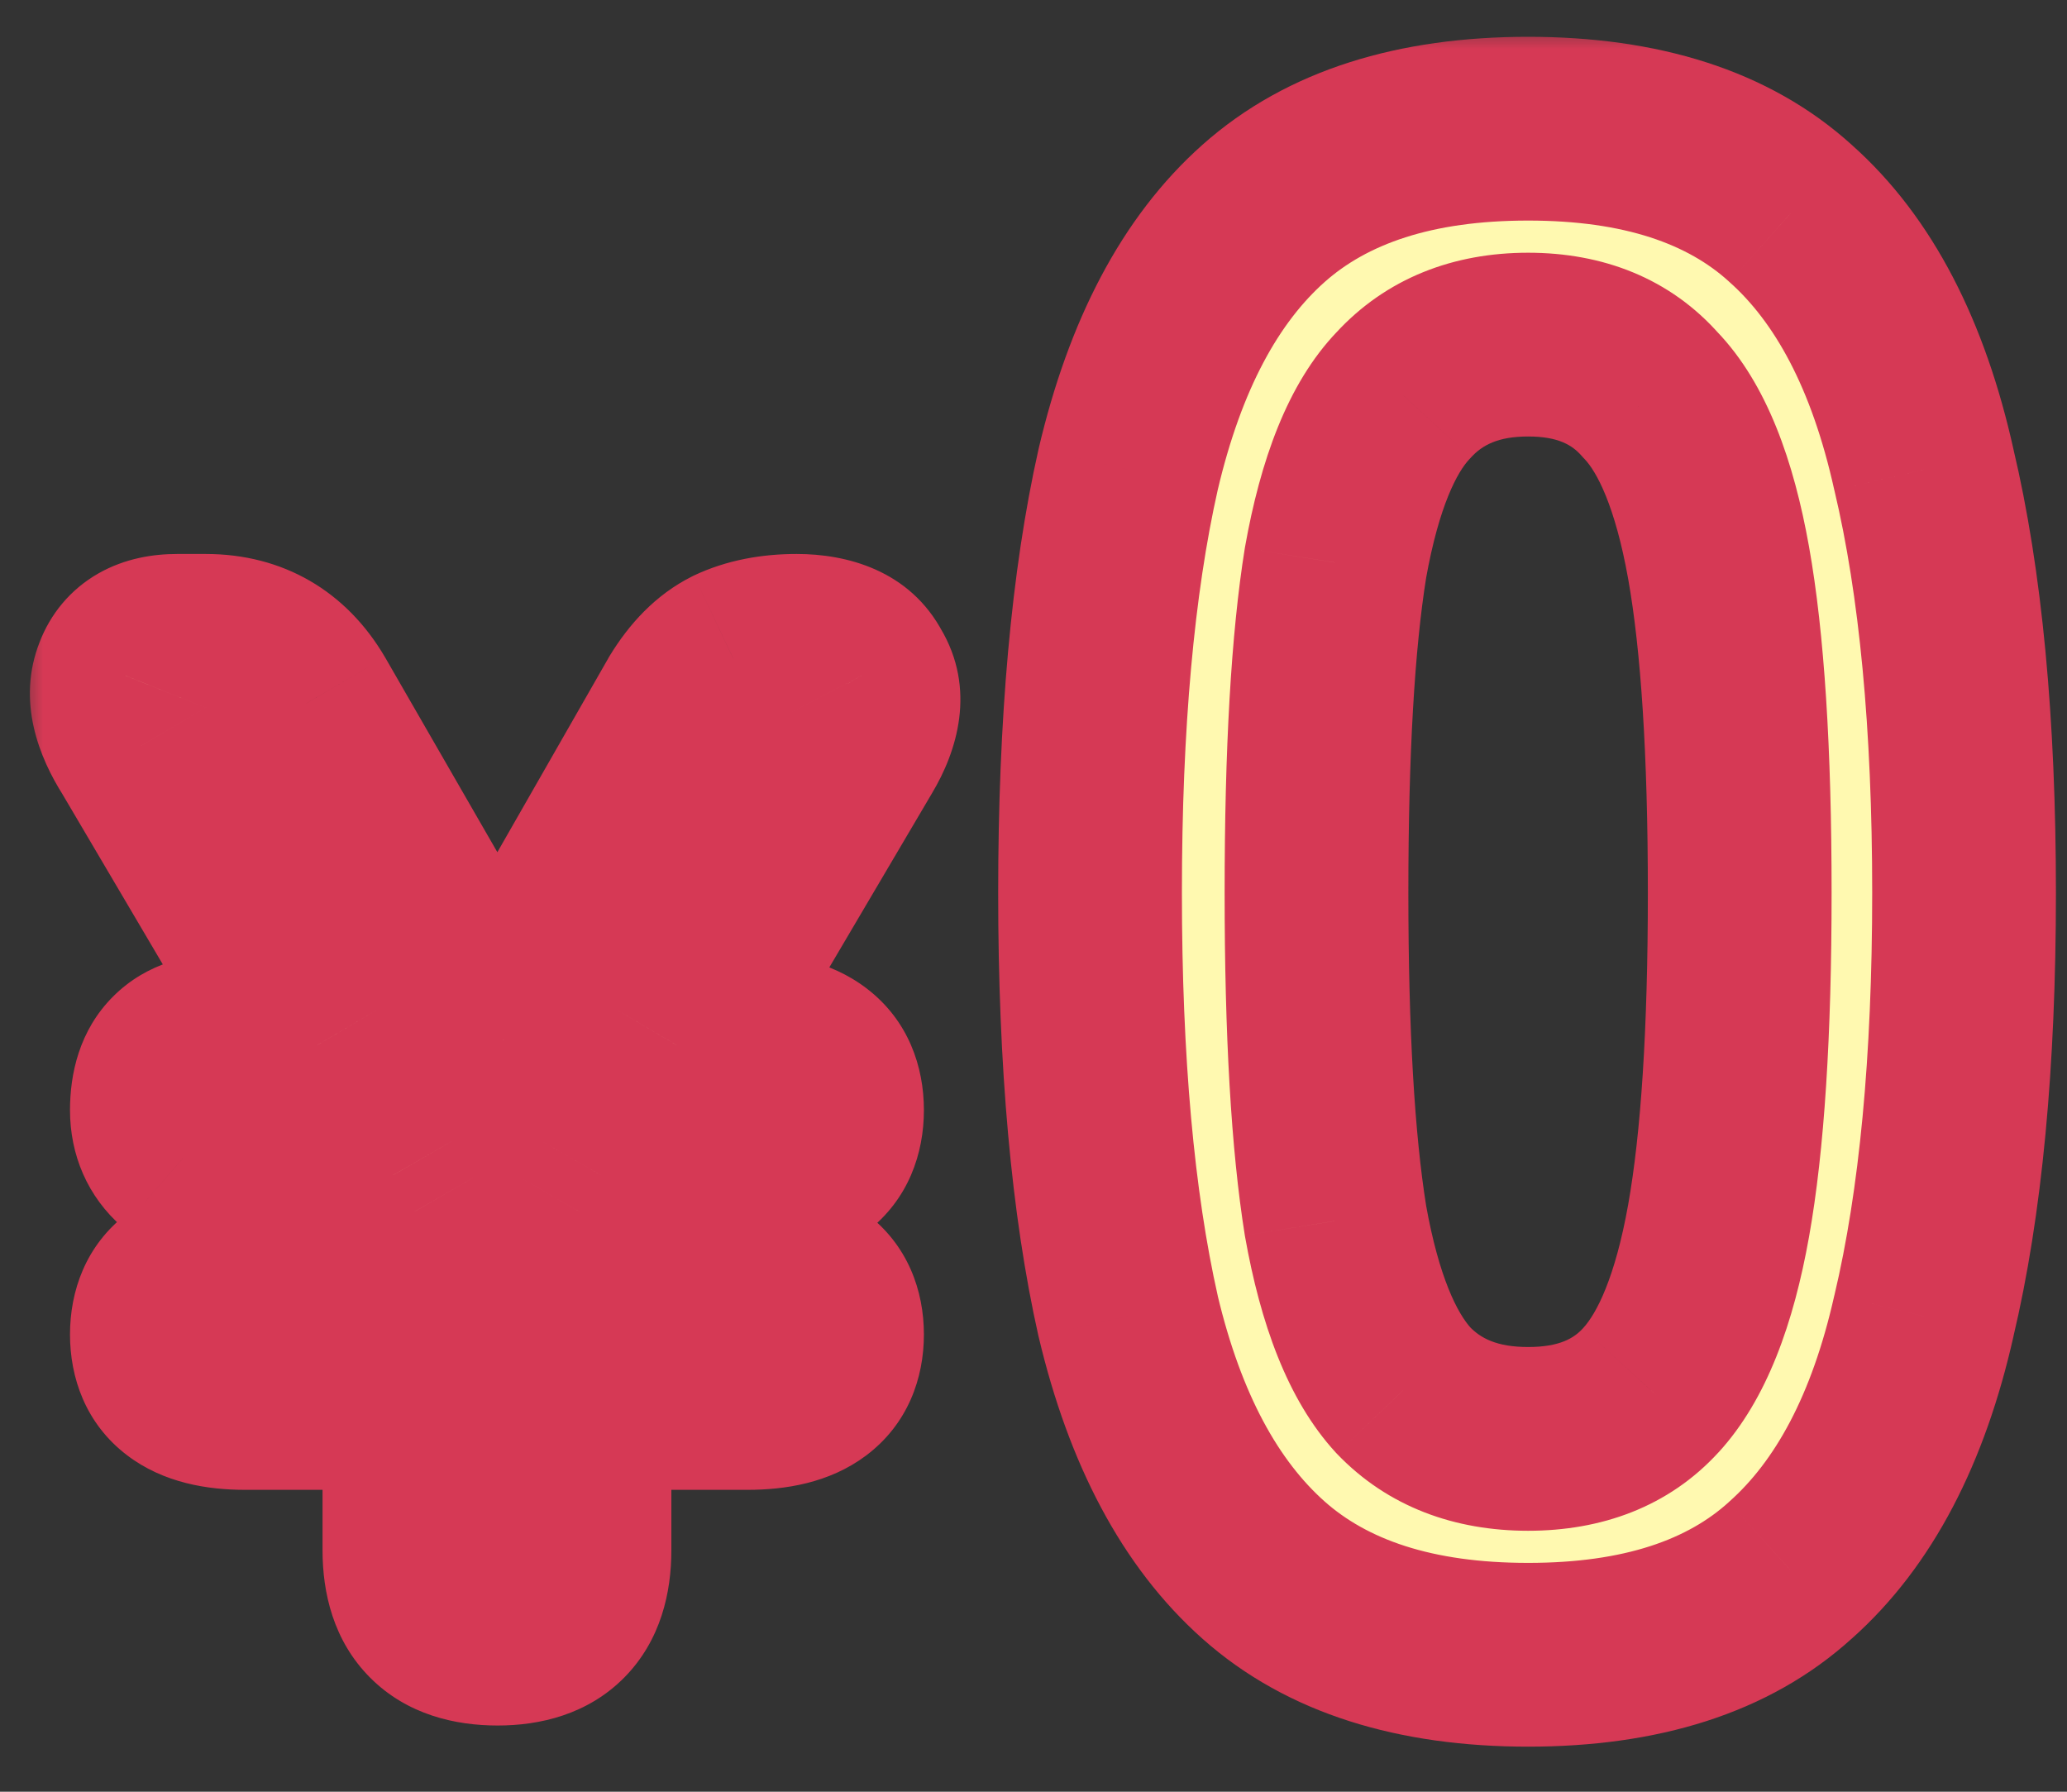 <svg width="45" height="39" viewBox="0 0 45 39" fill="none" xmlns="http://www.w3.org/2000/svg">
<rect x="0" y="0" width="45" height="39" fill="#333333" stroke="none"/>
<mask id="path-1-outside-1_2082_5946" maskUnits="userSpaceOnUse" x="0.436" y="0.559" width="45" height="38" fill="black">
<rect fill="white" x="0.436" y="0.559" width="45" height="38"/>
<path d="M10.834 35.559C9.626 35.559 9.022 34.955 9.022 33.746V30.429H5.336C4.128 30.429 3.524 29.968 3.524 29.047C3.524 28.126 4.128 27.665 5.336 27.665H9.022V26.375L8.561 25.576H5.336C4.763 25.576 4.312 25.453 3.985 25.208C3.678 24.942 3.524 24.593 3.524 24.163C3.524 23.222 3.995 22.751 4.937 22.751H6.903L3.063 16.239C2.674 15.625 2.562 15.113 2.726 14.703C2.889 14.273 3.268 14.058 3.862 14.058H4.476C5.439 14.058 6.166 14.478 6.657 15.318L10.834 22.566L14.981 15.318C15.267 14.847 15.595 14.519 15.963 14.335C16.353 14.15 16.813 14.058 17.346 14.058C18.062 14.058 18.533 14.273 18.759 14.703C19.004 15.113 18.943 15.625 18.574 16.239L14.735 22.751H16.271C17.499 22.751 18.114 23.222 18.114 24.163C18.114 25.105 17.499 25.576 16.271 25.576H13.076L12.616 26.375V27.665H16.271C17.499 27.665 18.114 28.126 18.114 29.047C18.114 29.968 17.499 30.429 16.271 30.429H12.616V33.746C12.616 34.955 12.022 35.559 10.834 35.559ZM33.268 36.019C30.811 36.019 28.891 35.405 27.509 34.176C26.127 32.948 25.144 31.105 24.561 28.648C24.008 26.191 23.731 23.119 23.731 19.433C23.731 15.748 24.008 12.676 24.561 10.219C25.144 7.731 26.127 5.873 27.509 4.644C28.891 3.416 30.811 2.801 33.268 2.801C35.725 2.801 37.63 3.416 38.981 4.644C40.363 5.873 41.331 7.731 41.883 10.219C42.467 12.676 42.759 15.748 42.759 19.433C42.759 23.119 42.467 26.191 41.883 28.648C41.331 31.105 40.363 32.948 38.981 34.176C37.63 35.405 35.725 36.019 33.268 36.019ZM33.268 31.32C34.404 31.32 35.295 30.967 35.94 30.26C36.616 29.523 37.107 28.295 37.415 26.575C37.722 24.855 37.875 22.474 37.875 19.433C37.875 16.362 37.722 13.966 37.415 12.246C37.107 10.526 36.616 9.313 35.94 8.607C35.295 7.869 34.404 7.501 33.268 7.501C32.132 7.501 31.226 7.869 30.55 8.607C29.874 9.313 29.383 10.526 29.076 12.246C28.799 13.966 28.661 16.362 28.661 19.433C28.661 22.474 28.799 24.855 29.076 26.575C29.383 28.295 29.874 29.523 30.55 30.26C31.226 30.967 32.132 31.32 33.268 31.32Z"/>
</mask>
<path d="M10.834 35.559C9.626 35.559 9.022 34.955 9.022 33.746V30.429H5.336C4.128 30.429 3.524 29.968 3.524 29.047C3.524 28.126 4.128 27.665 5.336 27.665H9.022V26.375L8.561 25.576H5.336C4.763 25.576 4.312 25.453 3.985 25.208C3.678 24.942 3.524 24.593 3.524 24.163C3.524 23.222 3.995 22.751 4.937 22.751H6.903L3.063 16.239C2.674 15.625 2.562 15.113 2.726 14.703C2.889 14.273 3.268 14.058 3.862 14.058H4.476C5.439 14.058 6.166 14.478 6.657 15.318L10.834 22.566L14.981 15.318C15.267 14.847 15.595 14.519 15.963 14.335C16.353 14.15 16.813 14.058 17.346 14.058C18.062 14.058 18.533 14.273 18.759 14.703C19.004 15.113 18.943 15.625 18.574 16.239L14.735 22.751H16.271C17.499 22.751 18.114 23.222 18.114 24.163C18.114 25.105 17.499 25.576 16.271 25.576H13.076L12.616 26.375V27.665H16.271C17.499 27.665 18.114 28.126 18.114 29.047C18.114 29.968 17.499 30.429 16.271 30.429H12.616V33.746C12.616 34.955 12.022 35.559 10.834 35.559ZM33.268 36.019C30.811 36.019 28.891 35.405 27.509 34.176C26.127 32.948 25.144 31.105 24.561 28.648C24.008 26.191 23.731 23.119 23.731 19.433C23.731 15.748 24.008 12.676 24.561 10.219C25.144 7.731 26.127 5.873 27.509 4.644C28.891 3.416 30.811 2.801 33.268 2.801C35.725 2.801 37.63 3.416 38.981 4.644C40.363 5.873 41.331 7.731 41.883 10.219C42.467 12.676 42.759 15.748 42.759 19.433C42.759 23.119 42.467 26.191 41.883 28.648C41.331 31.105 40.363 32.948 38.981 34.176C37.63 35.405 35.725 36.019 33.268 36.019ZM33.268 31.32C34.404 31.32 35.295 30.967 35.94 30.26C36.616 29.523 37.107 28.295 37.415 26.575C37.722 24.855 37.875 22.474 37.875 19.433C37.875 16.362 37.722 13.966 37.415 12.246C37.107 10.526 36.616 9.313 35.94 8.607C35.295 7.869 34.404 7.501 33.268 7.501C32.132 7.501 31.226 7.869 30.55 8.607C29.874 9.313 29.383 10.526 29.076 12.246C28.799 13.966 28.661 16.362 28.661 19.433C28.661 22.474 28.799 24.855 29.076 26.575C29.383 28.295 29.874 29.523 30.55 30.26C31.226 30.967 32.132 31.32 33.268 31.32Z" fill="#FFF9B0"/>
<path d="M9.022 30.429H11.022V28.429H9.022V30.429ZM9.022 27.665V29.665H11.022V27.665H9.022ZM9.022 26.375H11.022V25.839L10.754 25.375L9.022 26.375ZM8.561 25.576L10.294 24.577L9.716 23.576H8.561V25.576ZM3.985 25.208L2.675 26.719L2.728 26.765L2.785 26.808L3.985 25.208ZM6.903 22.751V24.751H10.404L8.626 21.735L6.903 22.751ZM3.063 16.239L4.786 15.223L4.77 15.196L4.753 15.169L3.063 16.239ZM2.726 14.703L4.583 15.446L4.589 15.431L4.595 15.415L2.726 14.703ZM6.657 15.318L8.39 14.319L8.383 14.307L6.657 15.318ZM10.834 22.566L9.101 23.565L10.841 26.583L12.57 23.559L10.834 22.566ZM14.981 15.318L13.272 14.278L13.258 14.301L13.245 14.325L14.981 15.318ZM15.963 14.335L15.107 12.527L15.088 12.536L15.069 12.546L15.963 14.335ZM18.759 14.703L16.987 15.631L17.014 15.683L17.044 15.732L18.759 14.703ZM18.574 16.239L16.859 15.21L16.855 15.217L16.852 15.223L18.574 16.239ZM14.735 22.751L13.012 21.735L11.234 24.751H14.735V22.751ZM13.076 25.576V23.576H11.921L11.344 24.577L13.076 25.576ZM12.616 26.375L10.883 25.375L10.616 25.839V26.375H12.616ZM12.616 27.665H10.616V29.665H12.616V27.665ZM12.616 30.429V28.429H10.616V30.429H12.616ZM10.834 33.559C10.693 33.559 10.651 33.54 10.674 33.548C10.707 33.559 10.796 33.598 10.889 33.691C10.983 33.785 11.022 33.874 11.033 33.907C11.04 33.93 11.022 33.888 11.022 33.746H7.022C7.022 34.659 7.251 35.71 8.061 36.52C8.87 37.329 9.922 37.559 10.834 37.559V33.559ZM11.022 33.746V30.429H7.022V33.746H11.022ZM9.022 28.429H5.336V32.429H9.022V28.429ZM5.336 28.429C5.155 28.429 5.063 28.411 5.036 28.404C5.012 28.398 5.084 28.412 5.19 28.494C5.307 28.583 5.408 28.71 5.47 28.851C5.527 28.98 5.524 29.061 5.524 29.047H1.524C1.524 29.983 1.859 30.984 2.764 31.674C3.567 32.286 4.535 32.429 5.336 32.429V28.429ZM5.524 29.047C5.524 29.033 5.527 29.114 5.47 29.243C5.408 29.384 5.307 29.511 5.19 29.601C5.084 29.682 5.012 29.696 5.036 29.69C5.063 29.683 5.155 29.665 5.336 29.665V25.665C4.535 25.665 3.567 25.808 2.764 26.42C1.859 27.111 1.524 28.111 1.524 29.047H5.524ZM5.336 29.665H9.022V25.665H5.336V29.665ZM11.022 27.665V26.375H7.022V27.665H11.022ZM10.754 25.375L10.294 24.577L6.829 26.576L7.29 27.374L10.754 25.375ZM8.561 23.576H5.336V27.576H8.561V23.576ZM5.336 23.576C5.189 23.576 5.115 23.56 5.095 23.555C5.079 23.55 5.121 23.56 5.185 23.608L2.785 26.808C3.573 27.399 4.499 27.576 5.336 27.576V23.576ZM5.295 23.696C5.349 23.743 5.419 23.825 5.469 23.94C5.518 24.051 5.524 24.137 5.524 24.163H1.524C1.524 25.135 1.901 26.049 2.675 26.719L5.295 23.696ZM5.524 24.163C5.524 24.001 5.563 24.246 5.292 24.518C5.02 24.79 4.774 24.751 4.937 24.751V20.751C4.158 20.751 3.206 20.947 2.463 21.69C1.72 22.432 1.524 23.384 1.524 24.163H5.524ZM4.937 24.751H6.903V20.751H4.937V24.751ZM8.626 21.735L4.786 15.223L1.341 17.255L5.18 23.766L8.626 21.735ZM4.753 15.169C4.699 15.083 4.667 15.022 4.65 14.984C4.633 14.945 4.635 14.94 4.64 14.965C4.646 14.991 4.656 15.052 4.651 15.141C4.646 15.232 4.626 15.338 4.583 15.446L0.869 13.961C0.345 15.27 0.864 16.505 1.374 17.309L4.753 15.169ZM4.595 15.415C4.563 15.498 4.508 15.603 4.419 15.709C4.329 15.816 4.224 15.9 4.12 15.959C3.918 16.073 3.791 16.058 3.862 16.058V12.058C3.339 12.058 2.725 12.151 2.145 12.48C1.528 12.831 1.094 13.368 0.857 13.991L4.595 15.415ZM3.862 16.058H4.476V12.058H3.862V16.058ZM4.476 16.058C4.659 16.058 4.726 16.095 4.743 16.105C4.761 16.116 4.832 16.16 4.931 16.328L8.383 14.307C7.538 12.863 6.158 12.058 4.476 12.058V16.058ZM4.924 16.316L9.101 23.565L12.567 21.568L8.39 14.319L4.924 16.316ZM12.57 23.559L16.717 16.311L13.245 14.325L9.098 21.573L12.57 23.559ZM16.689 16.358C16.845 16.102 16.921 16.092 16.858 16.124L15.069 12.546C14.268 12.946 13.69 13.591 13.272 14.278L16.689 16.358ZM16.82 16.142C16.886 16.111 17.041 16.058 17.346 16.058V12.058C16.586 12.058 15.82 12.19 15.107 12.527L16.82 16.142ZM17.346 16.058C17.521 16.058 17.511 16.087 17.406 16.039C17.347 16.012 17.267 15.965 17.184 15.888C17.1 15.81 17.034 15.721 16.987 15.631L20.53 13.775C19.809 12.398 18.411 12.058 17.346 12.058V16.058ZM17.044 15.732C16.989 15.642 16.947 15.535 16.924 15.422C16.902 15.31 16.904 15.218 16.911 15.156C16.924 15.046 16.951 15.056 16.859 15.21L20.289 17.268C20.828 16.37 21.271 15.003 20.474 13.674L17.044 15.732ZM16.852 15.223L13.012 21.735L16.458 23.766L20.297 17.255L16.852 15.223ZM14.735 24.751H16.271V20.751H14.735V24.751ZM16.271 24.751C16.457 24.751 16.552 24.769 16.582 24.777C16.609 24.784 16.54 24.771 16.436 24.691C16.322 24.603 16.224 24.479 16.164 24.343C16.11 24.218 16.114 24.143 16.114 24.163H20.114C20.114 23.221 19.779 22.213 18.87 21.517C18.061 20.897 17.084 20.751 16.271 20.751V24.751ZM16.114 24.163C16.114 24.184 16.11 24.109 16.164 23.984C16.224 23.848 16.322 23.724 16.436 23.636C16.54 23.556 16.609 23.544 16.582 23.55C16.552 23.558 16.457 23.576 16.271 23.576V27.576C17.084 27.576 18.061 27.43 18.87 26.81C19.779 26.113 20.114 25.106 20.114 24.163H16.114ZM16.271 23.576H13.076V27.576H16.271V23.576ZM11.344 24.577L10.883 25.375L14.348 27.374L14.809 26.576L11.344 24.577ZM10.616 26.375V27.665H14.616V26.375H10.616ZM12.616 29.665H16.271V25.665H12.616V29.665ZM16.271 29.665C16.459 29.665 16.559 29.683 16.592 29.692C16.623 29.699 16.557 29.688 16.453 29.61C16.338 29.524 16.235 29.399 16.171 29.255C16.112 29.122 16.114 29.037 16.114 29.047H20.114C20.114 28.098 19.767 27.096 18.853 26.41C18.047 25.806 17.077 25.665 16.271 25.665V29.665ZM16.114 29.047C16.114 29.057 16.112 28.972 16.171 28.84C16.235 28.695 16.338 28.57 16.453 28.484C16.557 28.406 16.623 28.395 16.592 28.403C16.559 28.411 16.459 28.429 16.271 28.429V32.429C17.077 32.429 18.047 32.288 18.853 31.684C19.767 30.998 20.114 29.996 20.114 29.047H16.114ZM16.271 28.429H12.616V32.429H16.271V28.429ZM10.616 30.429V33.746H14.616V30.429H10.616ZM10.616 33.746C10.616 33.891 10.597 33.936 10.604 33.916C10.613 33.887 10.651 33.798 10.744 33.703C10.838 33.608 10.931 33.565 10.971 33.551C11.002 33.541 10.967 33.559 10.834 33.559V37.559C11.745 37.559 12.794 37.324 13.597 36.508C14.393 35.697 14.616 34.65 14.616 33.746H10.616ZM27.509 34.176L28.838 32.682L27.509 34.176ZM24.561 28.648L22.609 29.087L22.612 29.098L22.615 29.11L24.561 28.648ZM24.561 10.219L22.613 9.762L22.611 9.771L22.609 9.78L24.561 10.219ZM27.509 4.644L28.838 6.139L27.509 4.644ZM38.981 4.644L37.636 6.124L37.644 6.132L37.652 6.139L38.981 4.644ZM41.883 10.219L39.931 10.653L39.934 10.667L39.938 10.681L41.883 10.219ZM41.883 28.648L39.938 28.186L39.935 28.197L39.932 28.209L41.883 28.648ZM38.981 34.176L37.652 32.682L37.644 32.689L37.636 32.697L38.981 34.176ZM35.94 30.26L34.466 28.909L34.463 28.912L35.94 30.26ZM37.415 26.575L35.446 26.223L37.415 26.575ZM37.415 12.246L35.446 12.598L37.415 12.246ZM35.94 8.607L34.435 9.924L34.464 9.957L34.495 9.989L35.94 8.607ZM30.55 8.607L31.995 9.989L32.01 9.974L32.024 9.958L30.55 8.607ZM29.076 12.246L27.107 11.895L27.104 11.912L27.101 11.929L29.076 12.246ZM29.076 26.575L27.101 26.892L27.104 26.909L27.107 26.926L29.076 26.575ZM30.55 30.26L29.076 31.612L29.09 31.627L29.105 31.643L30.55 30.26ZM33.268 34.019C31.137 34.019 29.748 33.49 28.838 32.682L26.18 35.671C28.035 37.32 30.485 38.019 33.268 38.019V34.019ZM28.838 32.682C27.856 31.809 27.029 30.386 26.506 28.186L22.615 29.11C23.259 31.824 24.398 34.087 26.18 35.671L28.838 32.682ZM26.512 28.209C26.002 25.945 25.731 23.033 25.731 19.433H21.731C21.731 23.206 22.013 26.436 22.609 29.087L26.512 28.209ZM25.731 19.433C25.731 15.834 26.002 12.922 26.512 10.658L22.609 9.78C22.013 12.431 21.731 15.661 21.731 19.433H25.731ZM26.508 10.676C27.032 8.44 27.861 7.007 28.838 6.139L26.18 3.15C24.392 4.739 23.256 7.022 22.613 9.762L26.508 10.676ZM28.838 6.139C29.748 5.33 31.137 4.801 33.268 4.801V0.801C30.485 0.801 28.035 1.501 26.18 3.15L28.838 6.139ZM33.268 4.801C35.402 4.801 36.764 5.332 37.636 6.124L40.326 3.164C38.495 1.5 36.048 0.801 33.268 0.801V4.801ZM37.652 6.139C38.621 7 39.436 8.424 39.931 10.653L43.836 9.785C43.226 7.039 42.105 4.745 40.31 3.15L37.652 6.139ZM39.938 10.681C40.473 12.935 40.759 15.839 40.759 19.433H44.759C44.759 15.656 44.461 12.417 43.829 9.757L39.938 10.681ZM40.759 19.433C40.759 23.028 40.473 25.932 39.938 28.186L43.829 29.11C44.461 26.45 44.759 23.211 44.759 19.433H40.759ZM39.932 28.209C39.439 30.402 38.626 31.816 37.652 32.682L40.31 35.671C42.1 34.08 43.223 31.807 43.835 29.087L39.932 28.209ZM37.636 32.697C36.764 33.489 35.402 34.019 33.268 34.019V38.019C36.048 38.019 38.495 37.321 40.326 35.656L37.636 32.697ZM33.268 33.32C34.851 33.32 36.322 32.808 37.417 31.609L34.463 28.912C34.269 29.125 33.958 29.32 33.268 29.32V33.32ZM37.415 31.612C38.474 30.456 39.053 28.775 39.383 26.926L35.446 26.223C35.162 27.814 34.758 28.591 34.466 28.909L37.415 31.612ZM39.383 26.926C39.721 25.036 39.875 22.519 39.875 19.433H35.875C35.875 22.429 35.722 24.674 35.446 26.223L39.383 26.926ZM39.875 19.433C39.875 16.318 39.721 13.786 39.383 11.895L35.446 12.598C35.722 14.146 35.875 16.406 35.875 19.433H39.875ZM39.383 11.895C39.054 10.053 38.474 8.362 37.386 7.224L34.495 9.989C34.758 10.264 35.16 11 35.446 12.598L39.383 11.895ZM37.445 7.29C36.358 6.047 34.879 5.501 33.268 5.501V9.501C33.93 9.501 34.232 9.692 34.435 9.924L37.445 7.29ZM33.268 5.501C31.655 5.501 30.184 6.046 29.076 7.255L32.024 9.958C32.268 9.692 32.608 9.501 33.268 9.501V5.501ZM29.105 7.224C28.016 8.362 27.436 10.053 27.107 11.895L31.044 12.598C31.33 11 31.732 10.264 31.995 9.989L29.105 7.224ZM27.101 11.929C26.799 13.804 26.661 16.323 26.661 19.433H30.661C30.661 16.401 30.799 14.129 31.05 12.564L27.101 11.929ZM26.661 19.433C26.661 22.515 26.8 25.017 27.101 26.892L31.05 26.257C30.799 24.692 30.661 22.434 30.661 19.433H26.661ZM27.107 26.926C27.437 28.775 28.016 30.456 29.076 31.612L32.024 28.909C31.733 28.591 31.328 27.814 31.044 26.223L27.107 26.926ZM29.105 31.643C30.22 32.808 31.682 33.32 33.268 33.32V29.32C32.581 29.32 32.232 29.125 31.995 28.878L29.105 31.643Z" fill="#D63955" mask="url(#path-1-outside-1_2082_5946)"/>
</svg>
